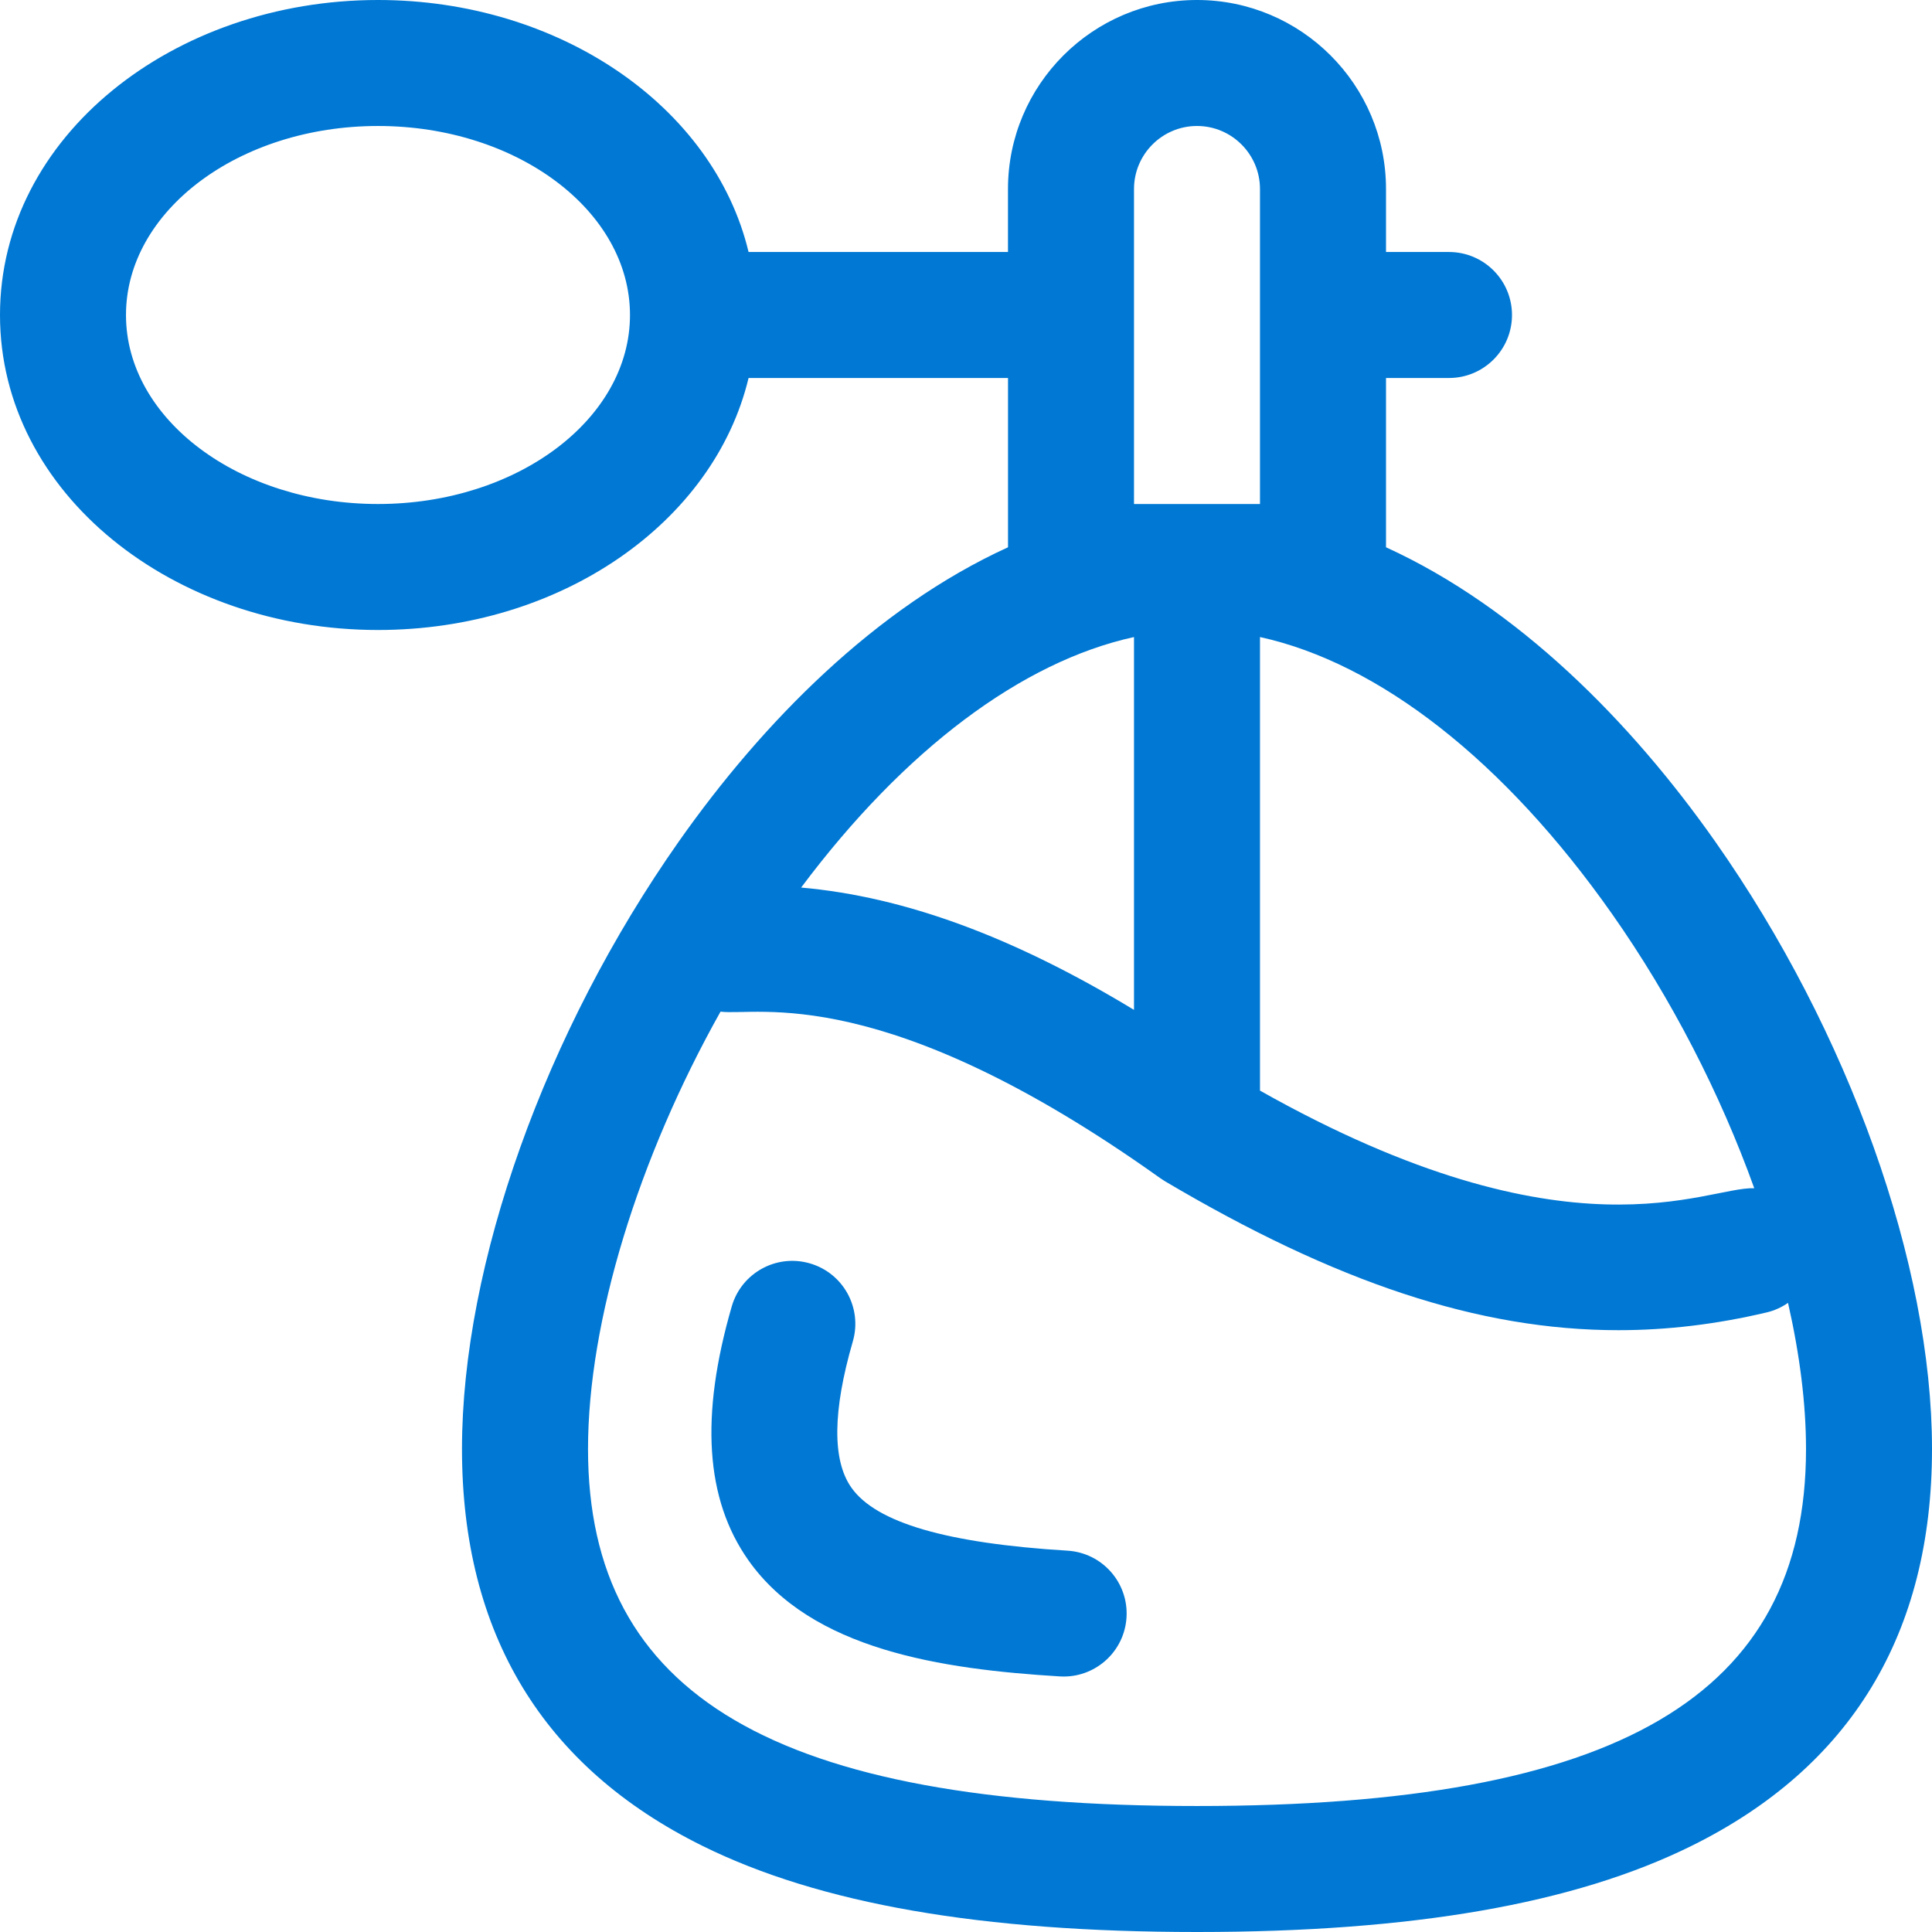 <svg width="48" height="48" viewBox="0 0 48 48" fill="none" xmlns="http://www.w3.org/2000/svg">
<g clip-path="url(#clip0_1_3142)">
<path d="M42.609 20.901C40.53 17.946 37.724 15.098 34.435 13.597V9.391H36C36.864 9.391 37.565 8.691 37.565 7.826C37.565 6.962 36.864 6.261 36 6.261H34.435V4.696C34.435 2.106 32.328 0 29.739 0C27.15 0 25.043 2.106 25.043 4.696V6.261H18.598C17.728 2.632 13.882 0 9.391 0C4.312 0 0 3.387 0 7.826C0 12.267 4.314 15.652 9.391 15.652C13.934 15.652 17.738 12.981 18.598 9.391H25.044V13.597C21.754 15.098 18.948 17.946 16.869 20.901C13.544 25.629 11.478 31.414 11.478 36C11.478 40.585 13.49 43.903 17.456 45.862C20.368 47.301 24.386 48 29.739 48C35.092 48 39.11 47.301 42.022 45.862C45.989 43.903 48 40.585 48 36C48 31.414 45.934 25.629 42.609 20.901ZM9.391 12.522C5.939 12.522 3.13 10.415 3.13 7.826C3.13 5.237 5.939 3.13 9.391 3.13C12.844 3.13 15.652 5.237 15.652 7.826C15.652 10.415 12.844 12.522 9.391 12.522ZM40.048 22.702C41.529 24.807 42.744 27.182 43.584 29.521C42.37 29.481 39.011 31.44 31.304 27.096V15.827C34.263 16.475 37.374 18.9 40.048 22.702ZM28.174 4.696C28.174 3.833 28.876 3.13 29.739 3.13C30.602 3.13 31.304 3.833 31.304 4.696V12.522H28.174V4.696H28.174ZM28.174 15.827V25.09C25.171 23.271 22.471 22.279 19.904 22.051C22.468 18.624 25.388 16.437 28.174 15.827ZM29.739 44.87C19.275 44.87 14.609 42.134 14.609 36C14.609 32.818 15.859 28.773 17.901 25.134C18.811 25.25 21.944 24.362 28.83 29.274C28.835 29.278 28.841 29.281 28.847 29.285C28.865 29.298 28.884 29.309 28.902 29.321C28.916 29.33 28.928 29.339 28.942 29.347C33.188 31.86 36.736 33.048 40.208 33.048C41.436 33.048 42.655 32.899 43.891 32.607C44.088 32.561 44.266 32.478 44.423 32.369C44.714 33.65 44.87 34.879 44.87 36C44.87 42.134 40.203 44.87 29.739 44.87Z" fill="#0078D4"/>
<path d="M26.521 38.526C23.522 38.343 21.766 37.831 21.152 36.959C20.674 36.281 20.686 35.059 21.188 33.327C21.429 32.496 20.951 31.628 20.12 31.388C19.29 31.147 18.422 31.625 18.181 32.455C17.39 35.184 17.525 37.247 18.593 38.763C20.162 40.988 23.385 41.471 26.331 41.65C26.363 41.652 26.395 41.653 26.427 41.653C27.248 41.653 27.938 41.013 27.988 40.183C28.041 39.32 27.384 38.578 26.521 38.526Z" fill="#0078D4"/>
</g>
<defs>
<clipPath id="clip0_1_3142">
<rect width="48" height="48" fill="white"/>
</clipPath>
</defs>
</svg>
